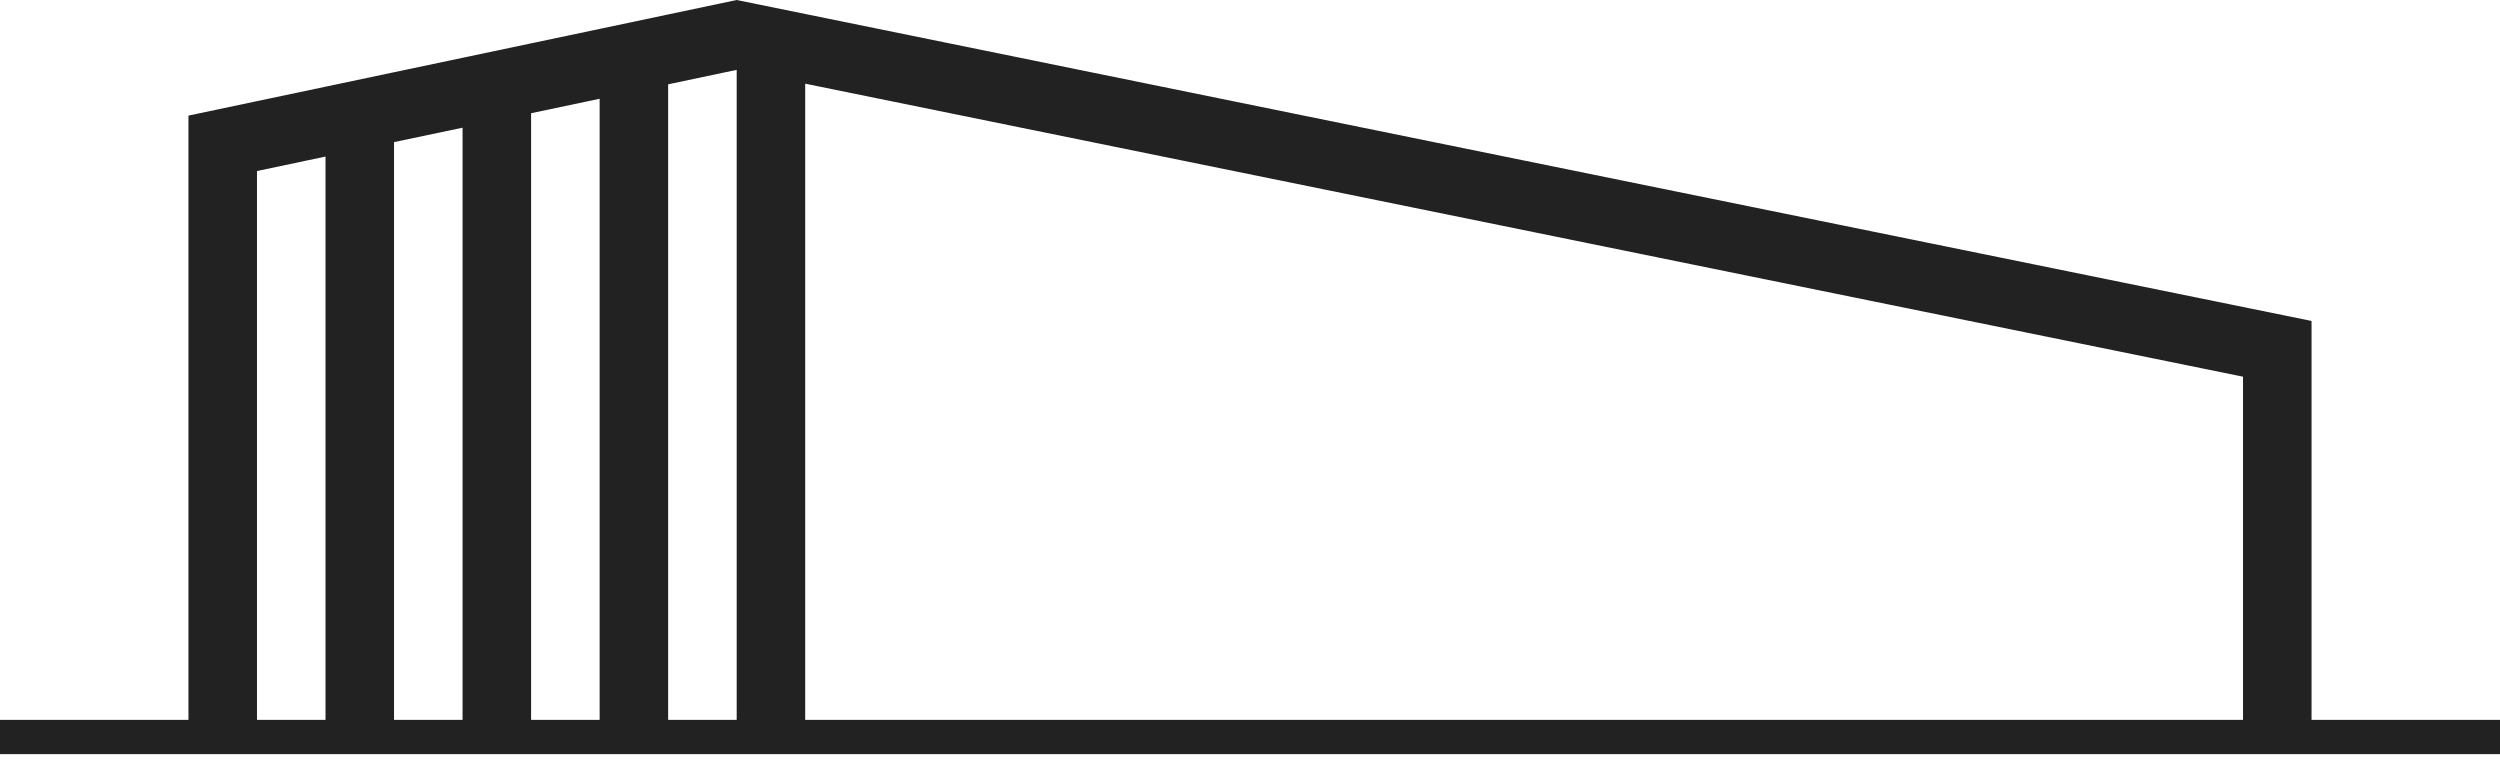 <svg width="240" height="73" viewBox="0 0 240 73" fill="none" xmlns="http://www.w3.org/2000/svg">
<path d="M70.722 69.108V6.707L64.142 8.094V69.106H70.722V69.108ZM64.142 72.399H0V69.108H18.092V11.097L24.67 9.71L31.249 8.323L37.827 6.934L44.406 5.549L50.983 4.161L57.563 2.776L64.141 1.387L70.72 0C121.115 10.274 171.509 20.552 221.908 30.811V69.108H240V72.399H64.142ZM57.565 69.108V9.481L50.985 10.869V69.108H57.565ZM44.406 69.108V12.258L37.827 13.643V69.108H44.406ZM31.249 69.108V15.03L24.67 16.419V69.108H31.249ZM215.33 69.108V36.163L77.299 8.033V69.108H215.33Z" fill="#222222"/>
</svg>

